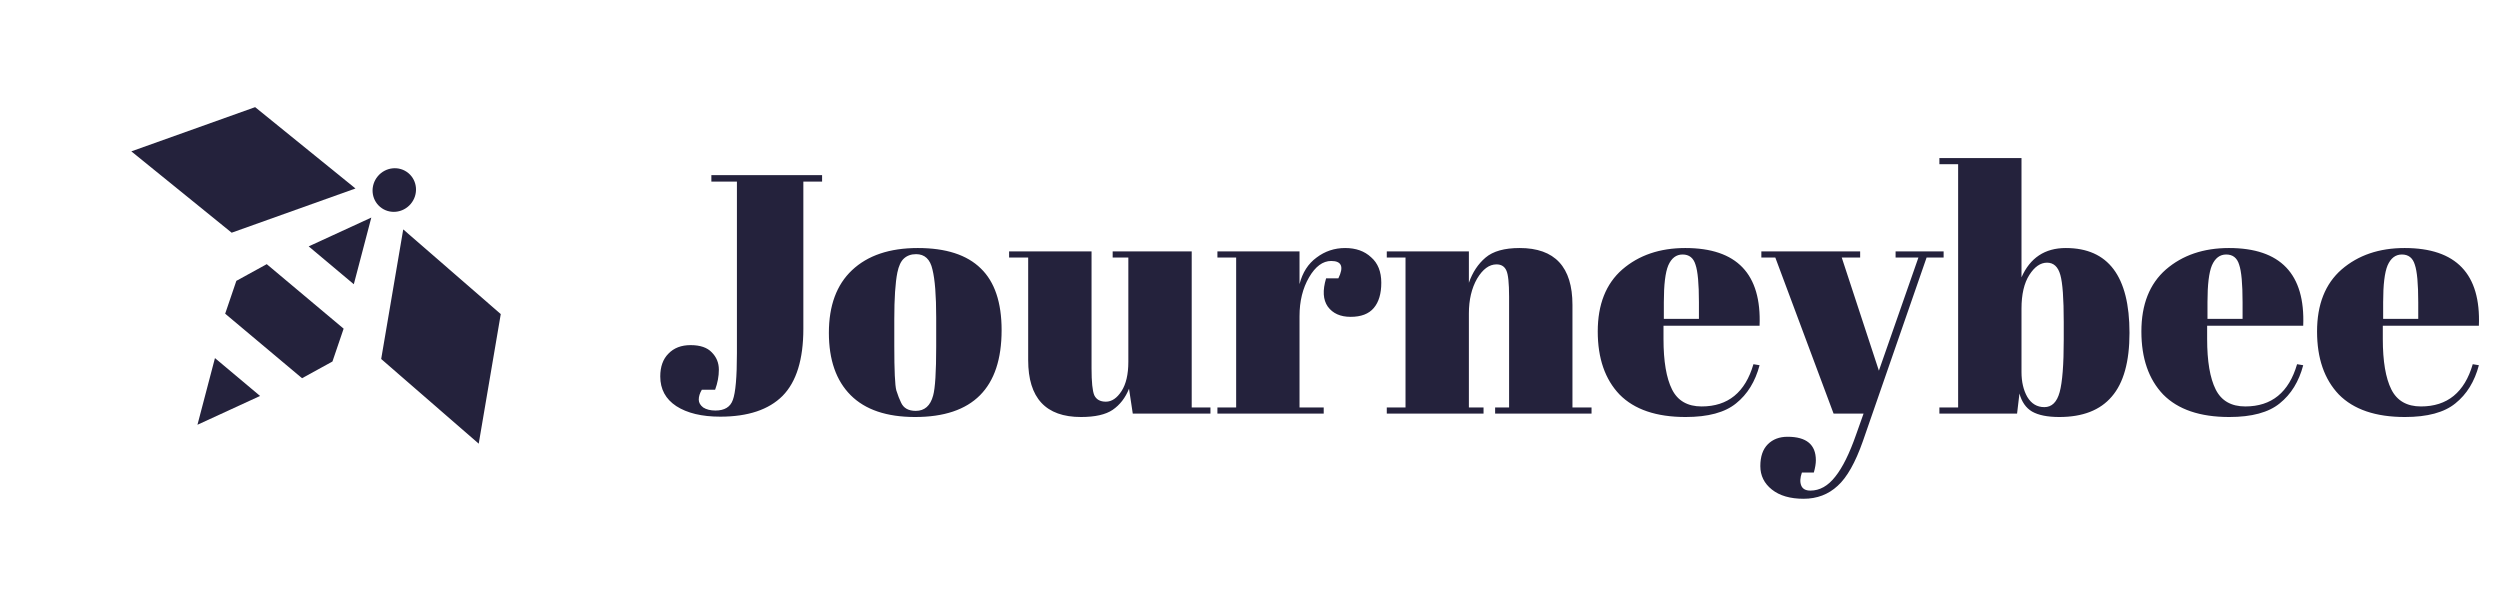 <svg width="3669" height="868" viewBox="0 0 3669 868" fill="none" xmlns="http://www.w3.org/2000/svg">
<path d="M1044 257H1206.5V266.5H1179V482.5C1179 527.5 1168.83 560.333 1148.5 581C1128.17 601.333 1097.67 611.5 1057 611.5C1030 611.5 1008.5 606.333 992.5 596C976.833 585.667 969 571.167 969 552.5C969 538.167 973 527 981 519C989 510.667 999.833 506.5 1013.5 506.5C1027.5 506.5 1037.83 510 1044.5 517C1051.5 524 1055 532.5 1055 542.5C1055 552.167 1053.17 562 1049.5 572H1030C1027 577 1025.5 581.833 1025.5 586.5C1025.5 590.833 1027.67 594.667 1032 598C1036.67 601 1042.67 602.5 1050 602.5C1063.33 602.5 1071.83 597.333 1075.5 587C1079.5 576.333 1081.5 553.5 1081.5 518.5V266.5H1044V257ZM1373.96 508.5V466C1373.96 433.667 1372.13 410.167 1368.46 395.5C1365.13 380.5 1357.13 373 1344.46 373C1337.13 373 1331.13 375.167 1326.46 379.5C1322.13 383.5 1318.96 390.333 1316.96 400C1313.96 415 1312.46 437.833 1312.46 468.5V507.5C1312.46 543.833 1313.46 565.667 1315.46 573C1317.8 580.333 1320.13 586.333 1322.46 591C1326.13 599 1333.3 603 1343.96 603C1356.96 603 1365.46 595.5 1369.46 580.5C1372.46 569.833 1373.96 545.833 1373.96 508.5ZM1342.96 612C1301.3 612 1269.8 601.333 1248.46 580C1227.13 558.667 1216.46 528.167 1216.46 488.5C1216.46 448.5 1227.8 417.833 1250.46 396.5C1273.46 374.833 1305.63 364 1346.96 364C1388.3 364 1419.13 374 1439.46 394C1459.8 413.667 1469.96 443.833 1469.96 484.5C1469.96 569.5 1427.63 612 1342.96 612ZM1776.45 607H1662.45L1656.95 570.5C1651.62 583.833 1643.62 594.167 1632.95 601.5C1622.62 608.5 1607.12 612 1586.45 612C1534.78 612 1508.95 584.167 1508.95 528.5V378H1480.95V369H1601.95V540.5C1601.95 560.5 1603.28 573.667 1605.95 580C1608.95 586.333 1614.62 589.5 1622.95 589.5C1631.62 589.5 1639.28 584.333 1645.95 574C1652.62 563.667 1655.95 549.333 1655.95 531V378H1632.95V369H1748.95V598H1776.45V607ZM1953.68 383C1941.35 383 1930.52 391 1921.18 407C1911.85 423 1907.18 442 1907.18 464V598H1942.68V607H1786.68V598H1814.18V378H1786.68V369H1907.18V417C1911.52 400 1919.85 387 1932.18 378C1944.52 368.667 1958.52 364 1974.18 364C1989.85 364 2002.52 368.5 2012.18 377.5C2022.18 386.167 2027.18 398.667 2027.18 415C2027.18 431 2023.52 443.333 2016.18 452C2008.85 460.667 1997.52 465 1982.18 465C1967.18 465 1956.02 460 1948.68 450C1941.68 440 1940.85 426.167 1946.18 408.5H1964.18C1972.52 391.5 1969.02 383 1953.68 383ZM2035.24 369H2155.74V415C2161.08 399.667 2169.24 387.333 2180.24 378C2191.24 368.667 2207.91 364 2230.24 364C2281.91 364 2307.74 391.833 2307.74 447.5V598H2335.74V607H2194.24V598H2214.74V435.5C2214.74 415.5 2213.41 402.667 2210.74 397C2208.08 391 2203.24 388 2196.24 388C2185.58 388 2176.08 395 2167.74 409C2159.74 423 2155.74 440 2155.74 460V598H2177.24V607H2035.24V598H2062.74V378H2035.24V369ZM2473.85 612C2430.85 612 2398.51 601 2376.85 579C2355.51 556.667 2344.85 525.833 2344.85 486.5C2344.85 446.833 2356.85 416.5 2380.85 395.5C2405.18 374.5 2436.01 364 2473.35 364C2549.01 364 2585.35 402 2582.35 478H2441.35V497.5C2441.35 530.167 2445.51 554.833 2453.85 571.5C2462.18 588.167 2476.68 596.5 2497.35 596.5C2536.01 596.5 2561.35 575.833 2573.35 534.5L2582.35 536C2576.01 560 2564.51 578.667 2547.85 592C2531.51 605.333 2506.85 612 2473.85 612ZM2441.85 468H2493.35V443.5C2493.35 416.5 2491.68 398.167 2488.35 388.5C2485.35 378.5 2479.01 373.5 2469.35 373.5C2460.01 373.5 2453.01 378.833 2448.35 389.5C2444.01 399.833 2441.85 417.833 2441.85 443.5V468ZM2584.96 378V369H2729.96V378H2702.96L2757.46 544L2815.46 378H2781.96V369H2852.46V378H2827.46L2733.96 647.5C2722.96 678.833 2710.63 700.667 2696.96 713C2683.3 725.667 2666.63 732 2646.96 732C2627.3 732 2611.8 727.5 2600.46 718.5C2589.13 709.5 2583.46 698 2583.46 684C2583.46 670 2587.13 659.333 2594.46 652C2601.8 644.667 2611.46 641 2623.46 641C2651.13 641 2664.96 652.5 2664.96 675.5C2664.96 680.5 2663.96 686.5 2661.96 693.5H2644.46C2641.8 701.167 2641.46 707.5 2643.46 712.5C2645.46 717.5 2649.96 720 2656.96 720C2670.63 720 2682.8 713.167 2693.46 699.5C2704.13 686.167 2714.3 665.667 2723.96 638L2734.96 607H2690.96L2605.46 378H2584.96ZM3028.75 472.5C3028.75 438.167 3027.09 415.167 3023.75 403.5C3020.42 391.5 3013.92 385.5 3004.25 385.5C2994.59 385.5 2985.92 391.5 2978.25 403.5C2970.59 415.5 2966.75 432 2966.75 453V546C2966.75 560.333 2969.59 572.5 2975.25 582.5C2981.25 592.5 2989.59 597.5 3000.25 597.5C3011.25 597.5 3018.75 590.167 3022.75 575.5C3026.75 560.833 3028.75 535.167 3028.75 498.5V472.5ZM2966.75 232V407C2979.42 378.333 3001.09 364 3031.75 364C3094.09 364 3125.25 405.5 3125.25 488.5C3125.25 530.833 3116.59 562 3099.25 582C3082.25 602 3056.59 612 3022.25 612C3004.92 612 2991.59 609.333 2982.25 604C2973.25 598.667 2967.09 589.833 2963.75 577.5L2960.25 607H2846.25V598H2873.75V241H2846.25V232H2966.75ZM3271.7 612C3228.7 612 3196.37 601 3174.7 579C3153.37 556.667 3142.7 525.833 3142.7 486.5C3142.7 446.833 3154.7 416.5 3178.7 395.5C3203.03 374.5 3233.87 364 3271.2 364C3346.87 364 3383.2 402 3380.2 478H3239.2V497.5C3239.2 530.167 3243.37 554.833 3251.7 571.5C3260.03 588.167 3274.53 596.5 3295.2 596.5C3333.87 596.5 3359.2 575.833 3371.2 534.5L3380.2 536C3373.87 560 3362.37 578.667 3345.7 592C3329.37 605.333 3304.7 612 3271.7 612ZM3239.7 468H3291.2V443.5C3291.2 416.5 3289.53 398.167 3286.2 388.5C3283.2 378.5 3276.87 373.5 3267.2 373.5C3257.87 373.5 3250.87 378.833 3246.2 389.5C3241.87 399.833 3239.7 417.833 3239.7 443.5V468ZM3529.51 612C3486.51 612 3454.18 601 3432.51 579C3411.18 556.667 3400.51 525.833 3400.51 486.5C3400.51 446.833 3412.51 416.5 3436.51 395.5C3460.85 374.5 3491.68 364 3529.01 364C3604.68 364 3641.01 402 3638.01 478H3497.01V497.5C3497.01 530.167 3501.18 554.833 3509.51 571.5C3517.85 588.167 3532.35 596.5 3553.01 596.5C3591.68 596.5 3617.01 575.833 3629.01 534.5L3638.01 536C3631.68 560 3620.18 578.667 3603.51 592C3587.18 605.333 3562.51 612 3529.51 612ZM3497.51 468H3549.01V443.5C3549.01 416.5 3547.35 398.167 3544.01 388.5C3541.01 378.5 3534.68 373.5 3525.01 373.5C3515.68 373.5 3508.68 378.833 3504.01 389.5C3499.68 399.833 3497.51 417.833 3497.51 443.5V468Z" fill="#24223C"/>
<path d="M289.781 623.39L381.69 581.101L315.469 525.535L289.781 623.39Z" fill="#24223C"/>
<path d="M504.315 482.35L391.479 387.669L346.866 412.192L330.462 460.386L443.298 555.067L487.911 530.543L504.315 482.35Z" fill="#24223C"/>
<path d="M544.944 319.302L453.036 361.593L519.255 417.157L544.944 319.302Z" fill="#24223C"/>
<ellipse cx="31.564" cy="32.325" rx="31.564" ry="32.325" transform="matrix(-0.766 -0.643 -0.643 0.766 623.624 274.443)" fill="#24223C"/>
<path d="M521.701 276.627L374.446 157.247L192.747 222.138L340.002 341.518L521.701 276.627Z" fill="#24223C"/>
<path d="M702.563 651.156L734.917 460.949L591.78 336.661L559.427 526.868L702.563 651.156Z" fill="#24223C"/>
</svg>
